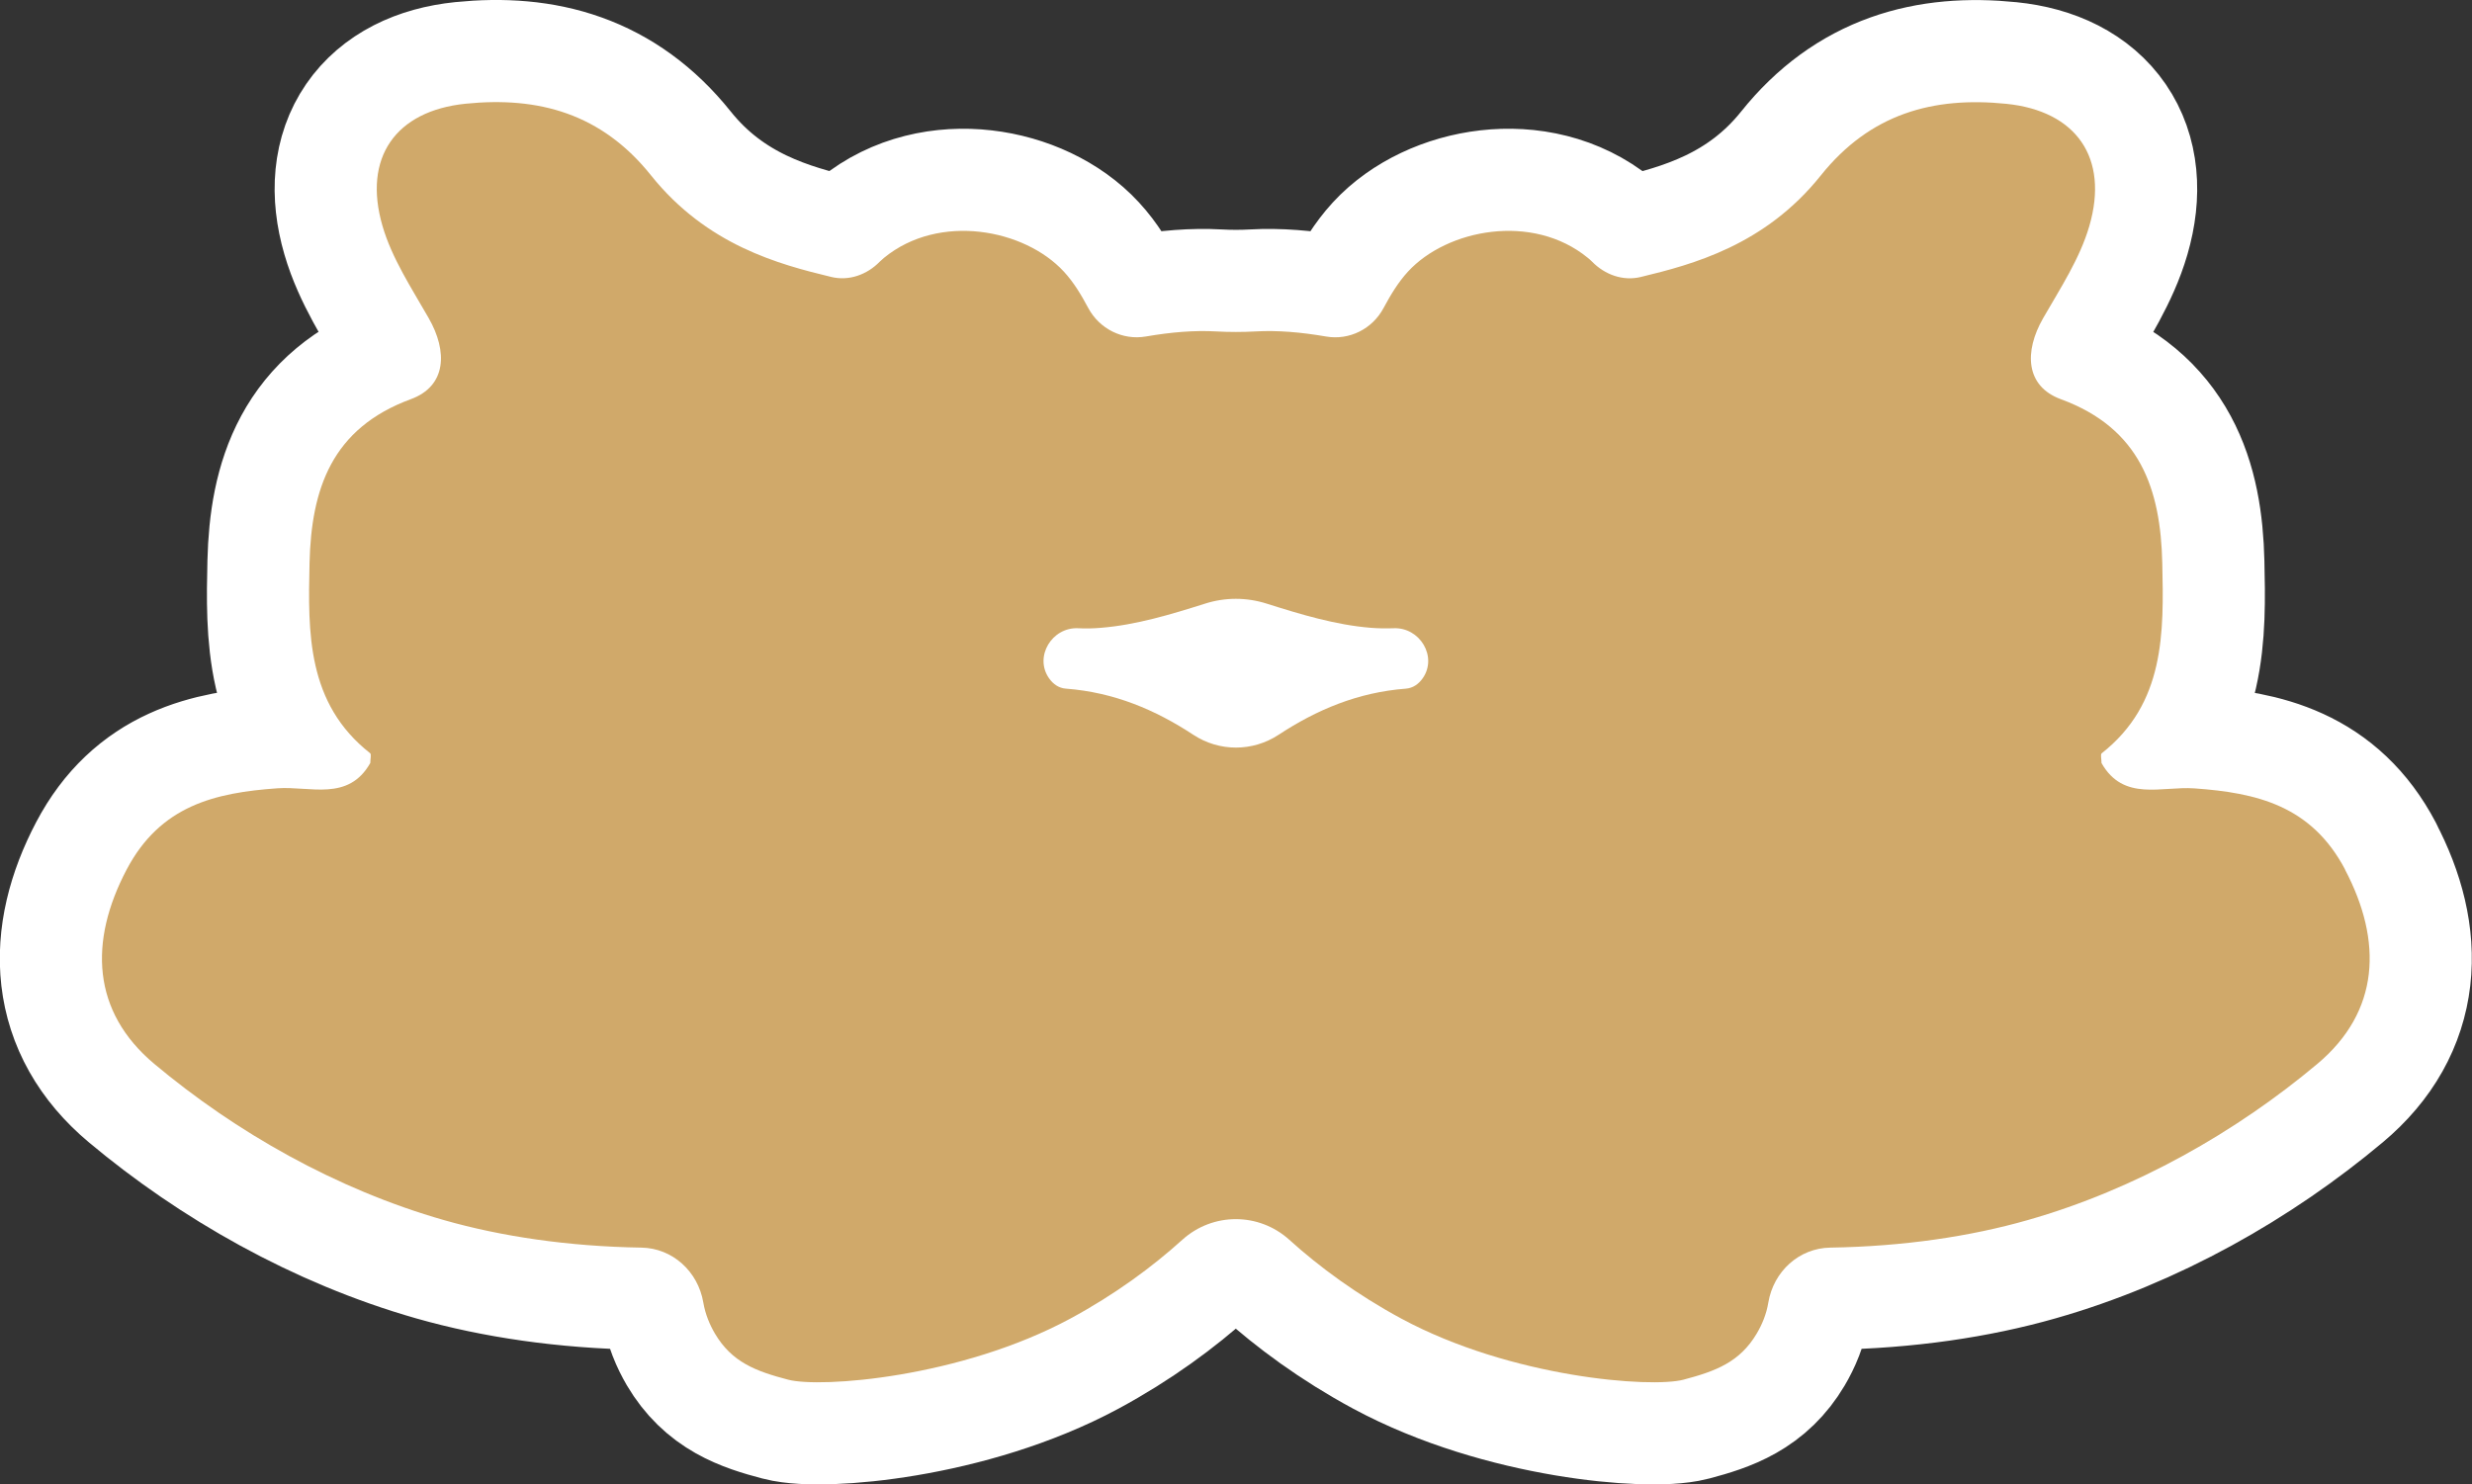 <?xml version="1.0" encoding="UTF-8"?><svg id="Layer_2" xmlns="http://www.w3.org/2000/svg" viewBox="0 0 278.31 167.15"><rect x="0" y="0" width="278.31" height="167.15" fill="#333333" stroke="none"/><g id="Layer_1-2"><path d="M264.03,97.92c-3.8-7.21-9.94-8.65-16.98-9.15-3.68-.26-7.98,1.52-10.45-2.85,0-.47-.14-.97.02-1.1,7.12-5.6,7-13.55,6.82-21.42-.19-8.3-2.46-15.16-11.42-18.45-3.98-1.46-4.16-5.35-1.99-9.13,1.93-3.36,4.14-6.72,5.2-10.38,2.23-7.67-1.47-12.95-9.35-13.75-8.23-.84-15.32,1.11-20.88,8.06-6.31,7.89-14.45,10.03-20.28,11.44-2,.48-4.02-.25-5.47-1.72-.15-.16-.32-.3-.49-.44-6.22-5.09-15.84-3.23-20.24,1.55-1.12,1.22-1.97,2.65-2.75,4.1-1.25,2.35-3.85,3.67-6.48,3.21-2.85-.49-5.45-.71-7.95-.57-1.46.08-2.93.08-4.39,0-2.5-.14-5.11.08-7.95.57-2.62.45-5.22-.86-6.48-3.21-.78-1.46-1.63-2.89-2.75-4.1-4.4-4.78-14.02-6.64-20.24-1.55-.17.14-.33.29-.49.44-1.44,1.47-3.47,2.2-5.47,1.71-5.83-1.41-13.97-3.55-20.28-11.44-5.56-6.95-12.65-8.9-20.88-8.06-7.88.81-11.58,6.08-9.35,13.75,1.06,3.66,3.28,7.02,5.2,10.38,2.17,3.78,2,7.66-1.99,9.13-8.96,3.29-11.22,10.15-11.42,18.45-.18,7.88-.3,15.82,6.82,21.42.16.12.02.63.02,1.1-2.47,4.37-6.77,2.59-10.45,2.85-7.04.5-13.18,1.94-16.98,9.15-4.26,8.09-3.93,15.99,3.12,21.89,9.13,7.65,20.46,14.12,32.63,17.59,6.42,1.83,13.95,2.96,22.19,3.09,3.52.05,6.39,2.7,6.98,6.17.23,1.35.72,2.5,1.31,3.51,1.91,3.23,4.61,4.24,8.24,5.19,3.63.96,19.39-.21,31.76-6.87,5.02-2.71,9.25-5.83,12.62-8.88,3.43-3.1,8.62-3.1,12.05,0,3.37,3.05,7.6,6.17,12.62,8.88,12.37,6.66,28.13,7.83,31.76,6.87,3.63-.96,6.33-1.97,8.24-5.19.59-1,1.09-2.16,1.31-3.51.59-3.48,3.45-6.12,6.98-6.17,8.24-.13,15.77-1.26,22.19-3.09,12.18-3.46,23.51-9.94,32.63-17.59,7.05-5.91,7.38-13.81,3.12-21.89ZM158.31,77.54c-5.45.41-10.11,2.4-14.35,5.19-2.93,1.93-6.69,1.93-9.62,0-4.24-2.79-8.9-4.78-14.35-5.19-.76-.06-1.4-.48-1.88-1.16-1.71-2.43.32-5.79,3.29-5.64.81.04,1.66.03,2.55-.05,3.96-.32,7.86-1.5,11.75-2.73,2.24-.71,4.64-.71,6.88,0,3.89,1.23,7.79,2.41,11.75,2.73.89.07,1.74.08,2.55.05,2.97-.14,5,3.21,3.29,5.64-.48.68-1.12,1.1-1.88,1.16Z" fill="#fff" stroke="#fff" stroke-linejoin="round" stroke-width="23"/><path d="M264.03,97.92c-3.8-7.21-9.94-8.65-16.98-9.15-3.68-.26-7.98,1.52-10.45-2.85,0-.47-.14-.97.02-1.1,7.12-5.6,7-13.55,6.82-21.42-.19-8.3-2.46-15.16-11.42-18.45-3.98-1.46-4.16-5.35-1.99-9.13,1.93-3.36,4.14-6.72,5.2-10.38,2.23-7.67-1.47-12.95-9.35-13.75-8.23-.84-15.32,1.11-20.88,8.06-6.31,7.89-14.45,10.03-20.28,11.44-2,.48-4.02-.25-5.47-1.72-.15-.16-.32-.3-.49-.44-6.22-5.09-15.84-3.23-20.24,1.55-1.12,1.22-1.97,2.65-2.75,4.1-1.25,2.35-3.85,3.67-6.48,3.21-2.85-.49-5.45-.71-7.95-.57-1.46.08-2.93.08-4.39,0-2.5-.14-5.11.08-7.95.57-2.62.45-5.22-.86-6.48-3.21-.78-1.46-1.63-2.89-2.75-4.1-4.4-4.78-14.02-6.64-20.24-1.55-.17.14-.33.29-.49.44-1.44,1.47-3.47,2.2-5.47,1.71-5.83-1.41-13.97-3.55-20.28-11.44-5.56-6.95-12.65-8.9-20.88-8.06-7.88.81-11.58,6.08-9.35,13.75,1.06,3.66,3.28,7.02,5.2,10.38,2.17,3.78,2,7.66-1.99,9.13-8.96,3.29-11.22,10.15-11.42,18.45-.18,7.88-.3,15.82,6.82,21.42.16.12.02.63.02,1.1-2.47,4.37-6.77,2.59-10.45,2.85-7.04.5-13.18,1.94-16.98,9.15-4.26,8.09-3.93,15.99,3.12,21.89,9.13,7.65,20.46,14.12,32.63,17.59,6.42,1.83,13.95,2.96,22.19,3.09,3.52.05,6.39,2.7,6.98,6.17.23,1.35.72,2.5,1.31,3.51,1.91,3.23,4.61,4.24,8.24,5.19,3.63.96,19.39-.21,31.76-6.87,5.02-2.71,9.25-5.83,12.62-8.88,3.43-3.1,8.62-3.1,12.05,0,3.37,3.05,7.6,6.17,12.62,8.88,12.37,6.66,28.13,7.83,31.76,6.87,3.63-.96,6.33-1.97,8.24-5.19.59-1,1.09-2.16,1.31-3.51.59-3.48,3.45-6.12,6.98-6.17,8.24-.13,15.77-1.26,22.19-3.09,12.18-3.46,23.51-9.94,32.63-17.59,7.05-5.91,7.38-13.81,3.12-21.89ZM158.31,77.54c-5.45.41-10.11,2.4-14.35,5.19-2.93,1.93-6.69,1.93-9.62,0-4.24-2.79-8.9-4.78-14.35-5.19-.76-.06-1.4-.48-1.88-1.16-1.71-2.43.32-5.79,3.29-5.64.81.04,1.66.03,2.55-.05,3.96-.32,7.86-1.5,11.75-2.73,2.24-.71,4.64-.71,6.88,0,3.89,1.23,7.79,2.41,11.75,2.73.89.07,1.74.08,2.55.05,2.97-.14,5,3.21,3.29,5.64-.48.68-1.12,1.1-1.88,1.16Z" fill="#d0a96a"/></g></svg>